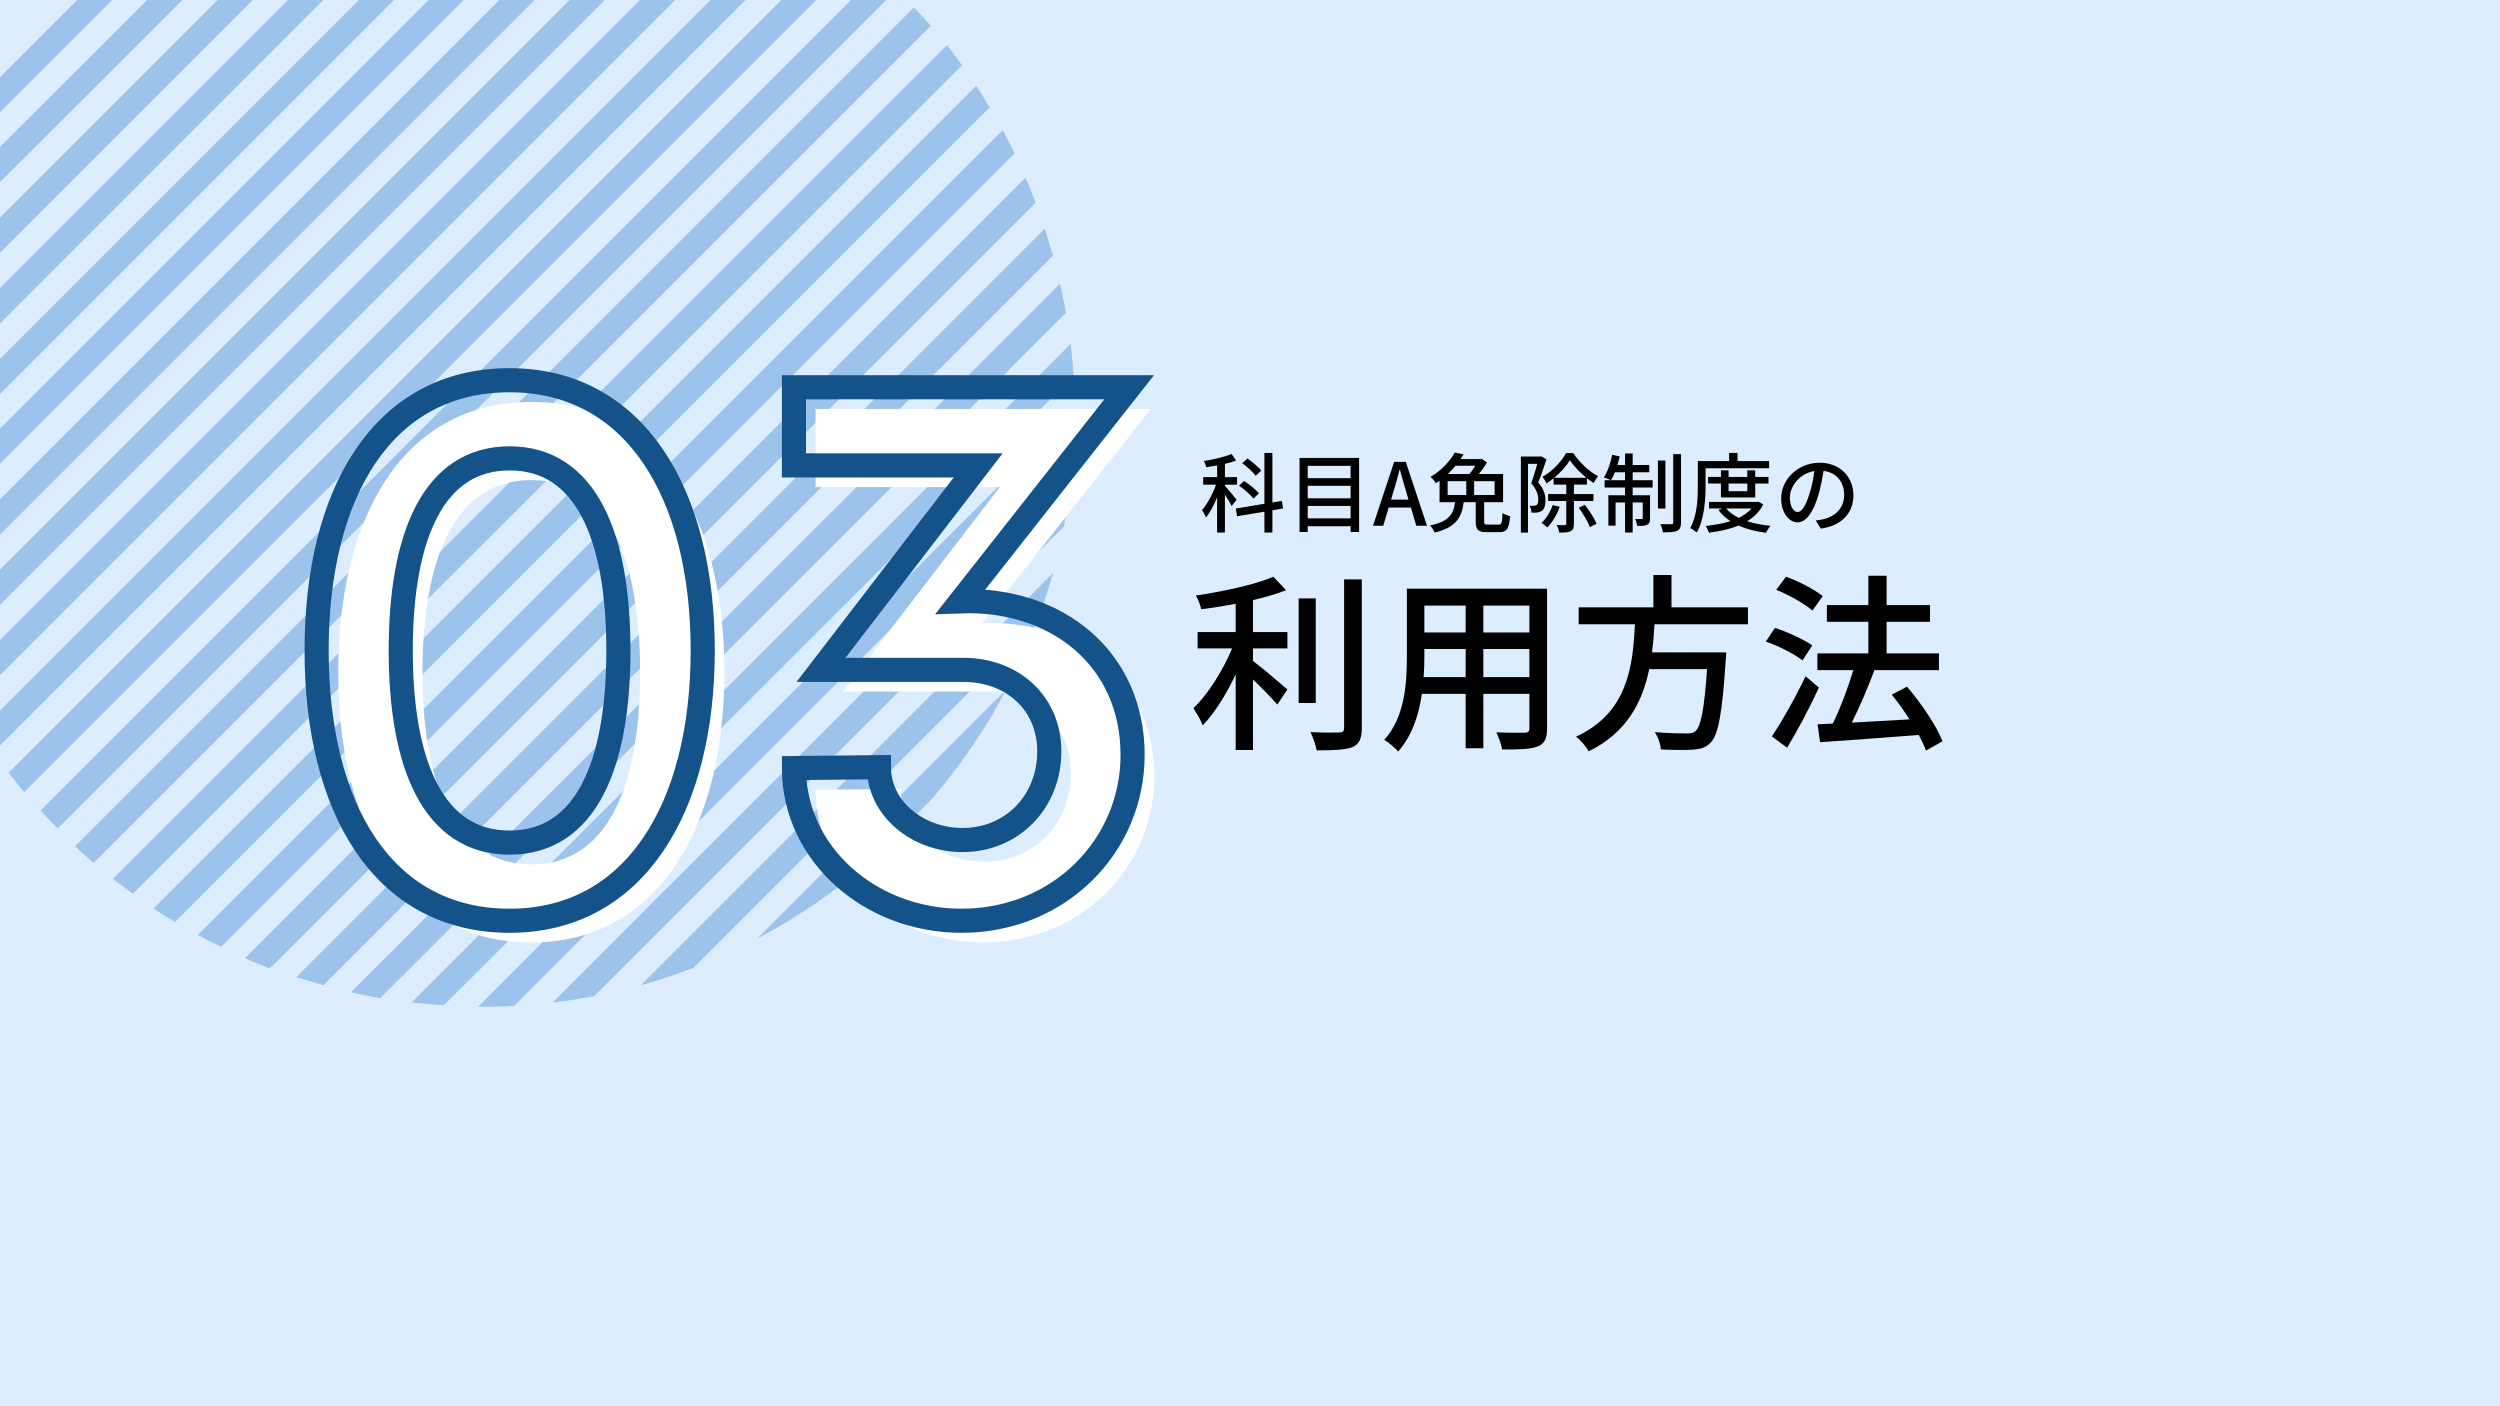 <svg xmlns="http://www.w3.org/2000/svg" xmlns:xlink="http://www.w3.org/1999/xlink" width="1920" zoomAndPan="magnify" viewBox="0 0 1440 810" height="1080" preserveAspectRatio="xMidYMid meet" version="1.0"><defs><g/><clipPath id="a2a6a5f429"><path d="M 0 0 L 619 0 L 619 580 L 0 580 Z M 0 0 " clip-rule="nonzero"/></clipPath><clipPath id="6072ba67ab"><path d="M -44.902 352.844 C -46.773 347.859 -48.332 342.562 -49.887 337.578 L 376.898 -89.211 C 381.883 -87.652 387.18 -86.094 392.164 -84.227 Z M 327.055 -100.113 C 321.137 -101.047 314.906 -101.672 308.988 -102.293 L -63.285 269.977 C -62.66 275.895 -62.039 282.125 -61.102 288.043 Z M 472.227 -42.793 C 468.176 -45.598 464.129 -48.402 460.078 -50.895 L -11.883 421.066 C -9.391 425.117 -6.586 429.164 -3.781 433.215 Z M 420.824 -72.387 C 416.152 -74.57 411.48 -76.75 406.805 -78.617 L -39.297 367.484 C -37.426 372.156 -35.246 376.828 -33.066 381.504 Z M 447.305 -58.371 C 442.945 -60.863 438.582 -63.355 434.223 -65.535 L -26.836 395.52 C -24.652 399.883 -22.16 404.242 -19.668 408.605 Z M 139.832 -75.191 C 125.188 -68.648 110.859 -61.172 97.152 -52.762 L -13.75 58.141 C -22.473 71.848 -29.949 86.176 -36.18 100.82 Z M 269.734 -103.852 L -64.84 230.723 C -64.84 237.578 -64.84 244.121 -64.531 250.973 L 289.672 -103.539 C 283.133 -103.852 276.277 -103.852 269.734 -103.852 Z M 618.953 236.332 L 275.344 579.941 C 282.195 579.941 289.363 579.941 296.215 579.32 L 618.332 257.203 C 618.645 250.352 618.953 243.184 618.953 236.332 Z M 495.281 -25.035 C 491.543 -28.152 487.805 -31.266 484.066 -34.07 L 4.941 445.055 C 7.746 448.793 10.859 452.531 13.977 456.27 Z M 248.242 -102.605 C 240.453 -101.984 232.977 -101.047 225.188 -99.801 L -60.793 186.176 C -62.039 193.965 -62.973 201.441 -63.594 209.23 Z M 200.266 -95.129 C 190.922 -92.949 181.574 -90.457 172.23 -87.34 L -48.641 133.219 C -51.445 142.562 -54.25 151.598 -56.43 161.254 Z M 360.699 -93.57 C 355.094 -94.816 349.797 -96.062 344.191 -97.309 L -58.301 305.18 C -57.055 310.785 -55.809 316.082 -54.562 321.691 Z M 612.723 303.309 C 614.281 295.211 615.527 287.422 616.461 279.32 L 318.332 577.449 C 326.434 576.516 334.531 575.27 342.32 573.711 Z M 618.332 216.707 C 618.02 210.477 617.398 204.246 616.773 198.016 L 237.027 577.449 C 243.258 578.074 249.488 578.695 255.719 579.008 Z M 613.969 180.258 C 613.035 174.648 611.789 169.043 610.543 163.434 L 202.137 571.531 C 207.742 572.777 213.352 574.023 218.957 574.957 Z M 516.465 -6.035 C 513.035 -9.461 509.609 -12.574 506.184 -16.004 L 23.32 466.859 C 26.438 470.285 29.863 473.715 33.289 477.141 Z M 536.402 460.629 C 553.535 440.691 567.863 419.508 579.703 397.078 L 436.09 540.691 C 458.52 528.852 479.703 514.523 499.641 497.391 Z M 606.492 147.234 C 604.938 141.941 603.379 136.957 601.82 131.66 L 170.672 562.809 C 175.969 564.367 180.953 565.926 186.246 567.48 Z M 596.523 360.32 C 600.262 350.352 603.691 340.383 606.492 330.102 L 369.113 567.48 C 379.391 564.68 389.359 561.25 399.328 557.512 Z M 554.156 37.578 C 551.355 33.84 548.551 29.793 545.434 26.055 L 65.066 506.113 C 68.805 509.227 72.852 512.031 76.59 514.836 Z M 596.523 116.707 C 594.656 111.723 592.785 107.051 590.605 102.375 L 141.078 551.906 C 145.75 554.086 150.734 555.957 155.406 557.824 Z M 536.09 14.84 C 532.973 11.102 529.859 7.672 526.434 4.246 L 43.258 487.422 C 46.684 490.848 50.422 493.961 53.852 497.078 Z M 570.047 61.879 C 567.555 57.828 565.062 53.469 562.258 49.418 L 88.43 523.246 C 92.48 526.051 96.527 528.543 100.891 531.035 Z M 584.375 88.359 C 582.195 83.996 580.016 79.324 577.523 74.961 L 113.973 538.512 C 118.336 541.004 122.695 543.184 127.371 545.363 Z M 584.375 88.359 " clip-rule="nonzero"/></clipPath></defs><rect x="-144" width="1728" fill="#ffffff" y="-81" height="972" fill-opacity="1"/><rect x="-144" width="1728" fill="#dcedff" y="-81" height="972" fill-opacity="1"/><g clip-path="url(#a2a6a5f429)"><g clip-path="url(#6072ba67ab)"><path fill="#9bc3eb" d="M -64.84 -103.852 L 620.512 -103.852 L 620.512 581.5 L -64.84 581.5 Z M -64.84 -103.852 " fill-opacity="1" fill-rule="nonzero"/></g></g><g fill="#ffffff" fill-opacity="1"><g transform="translate(166.538, 538.807)"><g><path d="M 139.492 4.043 C 211.77 4.043 250.684 -61.156 250.684 -151.625 C 250.684 -242.094 211.77 -307.289 139.492 -307.289 C 66.211 -307.289 28.305 -242.094 28.305 -151.625 C 28.305 -61.156 66.211 4.043 139.492 4.043 Z M 139.492 -40.938 C 95.523 -40.938 76.824 -85.922 76.824 -151.625 C 76.824 -217.328 95.523 -262.309 139.492 -262.309 C 183.465 -262.309 202.164 -217.328 202.164 -151.625 C 202.164 -85.922 183.465 -40.938 139.492 -40.938 Z M 139.492 -40.938 "/></g></g></g><g fill="#ffffff" fill-opacity="1"><g transform="translate(445.526, 538.807)"><g><path d="M 120.289 -179.926 L 217.328 -303.246 L 24.262 -303.246 L 24.262 -258.266 L 130.395 -258.266 L 39.926 -140.504 L 121.805 -140.504 C 149.602 -140.504 171.336 -121.805 171.336 -93.5 C 171.336 -64.691 150.109 -42.453 121.301 -42.453 C 95.523 -42.453 73.285 -60.648 73.285 -84.402 L 24.262 -83.898 C 24.262 -34.875 67.727 4.043 120.793 4.043 C 176.895 4.043 219.348 -38.918 219.348 -91.48 C 219.348 -147.074 175.379 -181.949 120.289 -179.926 Z M 120.289 -179.926 "/></g></g></g><path stroke-linecap="butt" transform="matrix(6.739, 0, 0, 6.739, 151.187, 162.402)" fill="none" stroke-linejoin="miter" d="M 21.12 54.601 C 31.843 54.601 37.629 44.918 37.629 31.5 C 37.629 18.082 31.843 8.399 21.12 8.399 C 10.251 8.399 4.626 18.082 4.626 31.5 C 4.626 44.918 10.251 54.601 21.12 54.601 Z M 21.12 47.921 C 14.602 47.921 11.818 41.256 11.818 31.5 C 11.818 21.744 14.602 15.079 21.12 15.079 C 27.653 15.079 30.422 21.744 30.422 31.5 C 30.422 41.256 27.653 47.921 21.12 47.921 Z M 59.678 27.296 L 74.078 9 L 45.425 9 L 45.425 15.68 L 61.172 15.68 L 47.74 33.155 L 59.898 33.155 C 64.029 33.155 67.251 35.924 67.251 40.128 C 67.251 44.405 64.102 47.701 59.825 47.701 C 56.002 47.701 52.691 45.006 52.691 41.475 L 45.425 41.549 C 45.425 48.829 51.871 54.601 59.752 54.601 C 68.072 54.601 74.371 48.229 74.371 40.421 C 74.371 32.174 67.852 27.003 59.678 27.296 Z M 59.678 27.296 " stroke="#13538a" stroke-width="2.062" stroke-opacity="1" stroke-miterlimit="4"/><g fill="#000000" fill-opacity="1"><g transform="translate(684.13, 423.569)"><g><path d="M 37.586 -77.906 C 44.598 -79.551 51.172 -81.414 56.648 -83.605 L 49.309 -91.387 C 38.898 -86.785 20.602 -82.949 4.711 -80.539 C 5.918 -78.457 7.34 -74.949 7.781 -72.648 C 14.137 -73.414 20.93 -74.512 27.613 -75.824 L 27.613 -59.5 L 5.699 -59.5 L 5.699 -50.074 L 25.531 -50.074 C 20.383 -37.477 11.613 -23.559 3.289 -15.668 C 4.93 -13.039 7.562 -8.766 8.656 -5.809 C 15.449 -12.711 22.242 -23.777 27.613 -35.062 L 27.613 8.438 L 37.586 8.438 L 37.586 -32.215 C 42.734 -27.285 48.543 -21.258 51.609 -17.75 L 57.418 -26.406 C 54.457 -29.039 42.953 -38.898 37.586 -42.844 L 37.586 -50.074 L 57.418 -50.074 L 57.418 -59.5 L 37.586 -59.5 Z M 73.742 -78.895 L 63.883 -78.895 L 63.883 -18.629 L 73.742 -18.629 Z M 90.07 -89.852 L 90.07 -4.273 C 90.07 -2.301 89.305 -1.645 87.223 -1.645 C 85.031 -1.535 78.129 -1.535 70.676 -1.863 C 72.211 1.098 73.742 5.809 74.293 8.656 C 84.262 8.656 90.836 8.328 94.891 6.793 C 98.727 5.039 100.262 2.082 100.262 -4.273 L 100.262 -89.852 Z M 90.07 -89.852 "/></g></g></g><g fill="#000000" fill-opacity="1"><g transform="translate(793.7, 423.569)"><g><path d="M 60.703 -33.531 L 60.703 -49.746 L 87.223 -49.746 L 87.223 -33.531 Z M 26.297 -33.531 C 26.625 -37.586 26.734 -41.637 26.734 -45.363 L 26.734 -49.746 L 50.516 -49.746 L 50.516 -33.531 Z M 50.516 -74.73 L 50.516 -59.281 L 26.734 -59.281 L 26.734 -74.73 Z M 87.223 -59.281 L 60.703 -59.281 L 60.703 -74.73 L 87.223 -74.73 Z M 97.414 -84.48 L 16.656 -84.48 L 16.656 -45.473 C 16.656 -30.023 15.559 -10.629 3.617 2.629 C 5.918 3.836 10.082 7.34 11.613 9.312 C 19.613 0.438 23.559 -11.836 25.312 -23.887 L 50.516 -23.887 L 50.516 7.449 L 60.703 7.449 L 60.703 -23.887 L 87.223 -23.887 L 87.223 -4.273 C 87.223 -2.191 86.453 -1.535 84.48 -1.535 C 82.402 -1.535 75.168 -1.426 68.156 -1.754 C 69.469 0.875 71.113 5.371 71.551 8.109 C 81.633 8.219 87.988 8 92.043 6.355 C 95.988 4.82 97.414 1.754 97.414 -4.164 Z M 97.414 -84.48 "/></g></g></g><g fill="#000000" fill-opacity="1"><g transform="translate(903.271, 423.569)"><g><path d="M 103.547 -63.992 L 103.547 -73.742 L 59.5 -73.742 L 59.5 -92.371 L 49.09 -92.371 L 49.09 -73.742 L 6.027 -73.742 L 6.027 -63.992 L 38.461 -63.992 C 37.254 -39.668 34.297 -12.93 4.492 0.766 C 7.23 2.738 10.301 6.465 11.836 9.203 C 33.859 -1.645 42.734 -19.176 46.68 -38.133 L 79.988 -38.133 C 78.457 -15.34 76.375 -5.039 73.414 -2.52 C 71.992 -1.316 70.566 -1.098 68.156 -1.098 C 65.086 -1.098 57.418 -1.207 49.855 -1.863 C 51.828 0.984 53.254 5.148 53.363 8.109 C 60.703 8.438 67.938 8.547 71.883 8.219 C 76.375 7.891 79.332 7.121 82.18 4.055 C 86.453 -0.438 88.754 -12.602 90.727 -43.062 C 90.945 -44.598 91.059 -47.773 91.059 -47.773 L 48.324 -47.773 C 48.98 -53.145 49.418 -58.621 49.746 -63.992 Z M 103.547 -63.992 "/></g></g></g><g fill="#000000" fill-opacity="1"><g transform="translate(1012.841, 423.569)"><g><path d="M 37.035 -80.207 C 32.324 -84.043 23.23 -88.754 15.887 -91.387 L 10.301 -83.824 C 17.641 -80.867 26.734 -75.715 31.121 -71.883 Z M 31.008 -51.828 C 26.188 -55.227 16.875 -59.5 9.531 -61.91 L 4.273 -54.02 C 11.723 -51.5 20.93 -46.68 25.422 -43.172 Z M 27.176 -34.078 C 21.258 -21.586 13.367 -7.781 7.781 0.656 L 16.547 7.121 C 22.684 -3.066 29.586 -15.996 34.844 -27.504 Z M 106.07 3.398 C 102.562 -5.48 93.797 -18.52 85.578 -28.051 L 76.812 -23.449 C 80.32 -19.176 83.824 -14.246 87.004 -9.203 C 75.605 -8.547 64.102 -7.891 53.801 -7.34 C 58.293 -16.328 63.113 -27.613 66.84 -37.586 L 103.988 -37.586 L 103.988 -47.227 L 73.855 -47.227 L 73.855 -65.418 L 98.836 -65.418 L 98.836 -75.059 L 73.855 -75.059 L 73.855 -91.934 L 63.336 -91.934 L 63.336 -75.059 L 39.445 -75.059 L 39.445 -65.418 L 63.336 -65.418 L 63.336 -47.227 L 33.969 -47.227 L 33.969 -37.586 L 54.68 -37.586 C 51.719 -27.723 47.227 -15.668 42.844 -6.793 L 34.078 -6.355 L 35.504 3.945 C 50.406 2.848 71.883 1.426 92.371 -0.219 C 94.125 3.066 95.551 6.137 96.535 8.766 Z M 106.07 3.398 "/></g></g></g><g fill="#000000" fill-opacity="1"><g transform="translate(690.855, 302.825)"><g><path d="M 35.645 -31.746 C 33.996 -33.848 30.547 -36.746 27.695 -38.695 L 24.648 -36.047 C 27.496 -33.945 30.898 -30.898 32.398 -28.797 Z M 34.297 -18.699 C 32.547 -20.797 28.746 -23.797 25.746 -25.797 L 22.797 -23.098 C 25.848 -20.996 29.496 -17.797 31.148 -15.648 Z M 21.398 -15 C 20.449 -16.297 16.199 -21.398 14.699 -22.949 L 14.699 -23.648 L 21.699 -23.648 L 21.699 -27.996 L 14.699 -27.996 L 14.699 -35.645 C 17.047 -36.195 19.25 -36.797 21.148 -37.547 L 18.5 -41.348 C 14.598 -39.645 8.199 -38.195 2.602 -37.297 C 3.102 -36.348 3.75 -34.695 3.898 -33.695 C 5.898 -33.996 8.051 -34.297 10.199 -34.695 L 10.199 -27.996 L 2.199 -27.996 L 2.199 -23.648 L 9.551 -23.648 C 7.699 -18.348 4.5 -12.398 1.551 -9 C 2.25 -7.848 3.352 -5.949 3.801 -4.699 C 6.098 -7.551 8.348 -11.797 10.199 -16.348 L 10.199 3.898 L 14.699 3.898 L 14.699 -17.949 C 16.199 -15.648 17.898 -12.848 18.598 -11.348 Z M 48.195 -9.949 L 47.496 -14.297 L 42.047 -13.398 L 42.047 -41.945 L 37.445 -41.945 L 37.445 -12.648 L 20.996 -9.898 L 21.699 -5.449 L 37.445 -8.098 L 37.445 3.898 L 42.047 3.898 L 42.047 -8.898 Z M 48.195 -9.949 "/></g></g></g><g fill="#000000" fill-opacity="1"><g transform="translate(740.848, 302.825)"><g><path d="M 12.398 -4.25 L 12.398 -11.398 L 37.098 -11.398 L 37.098 -4.25 Z M 37.098 -22.996 L 37.098 -15.797 L 12.398 -15.797 L 12.398 -22.996 Z M 37.098 -34.496 L 37.098 -27.398 L 12.398 -27.398 L 12.398 -34.496 Z M 7.699 -39.047 L 7.699 3.602 L 12.398 3.602 L 12.398 0.301 L 37.098 0.301 L 37.098 3.602 L 41.996 3.602 L 41.996 -39.047 Z M 7.699 -39.047 "/></g></g></g><g fill="#000000" fill-opacity="1"><g transform="translate(790.84, 302.825)"><g><path d="M 10.398 -15.047 L 11.898 -19.996 C 13.098 -23.996 14.25 -28.047 15.297 -32.246 L 15.5 -32.246 C 16.648 -28.098 17.75 -23.996 19 -19.996 L 20.449 -15.047 Z M 24.949 0 L 31.098 0 L 18.898 -36.797 L 12.199 -36.797 L 0 0 L 5.898 0 L 9.051 -10.5 L 21.848 -10.5 Z M 24.949 0 "/></g></g></g><g fill="#000000" fill-opacity="1"><g transform="translate(821.935, 302.825)"><g><path d="M 11.898 -25.648 L 22.648 -25.648 L 22.648 -17.699 L 11.898 -17.699 Z M 27.848 -34.547 C 26.898 -32.945 25.648 -31.246 24.449 -29.797 L 12 -29.797 C 13.648 -31.348 15.148 -32.945 16.449 -34.547 Z M 38.945 -17.699 L 27.148 -17.699 L 27.148 -25.648 L 38.945 -25.648 Z M 35.195 -0.648 C 33.246 -0.648 32.945 -0.898 32.945 -2.398 L 32.945 -13.547 L 43.844 -13.547 L 43.844 -29.797 L 29.898 -29.797 C 31.648 -31.996 33.398 -34.398 34.547 -36.496 L 31.297 -38.598 L 30.547 -38.395 L 19.348 -38.395 C 19.996 -39.297 20.547 -40.195 21.098 -41.098 L 16 -42.145 C 13.449 -37.547 8.75 -32.047 1.949 -28.098 C 3.051 -27.348 4.5 -25.648 5.199 -24.496 C 5.898 -24.949 6.598 -25.449 7.25 -25.898 L 7.25 -13.547 L 16.199 -13.547 C 15.25 -6.898 13 -2.5 1.75 -0.148 C 2.75 0.801 3.949 2.75 4.398 3.949 C 17 0.852 19.996 -4.949 21.148 -13.547 L 28.098 -13.547 L 28.098 -2.352 C 28.098 2.301 29.348 3.699 34.547 3.699 L 41.598 3.699 C 45.996 3.699 47.344 1.801 47.844 -5.5 C 46.547 -5.848 44.547 -6.551 43.496 -7.348 C 43.344 -1.551 42.996 -0.648 41.195 -0.648 Z M 35.195 -0.648 "/></g></g></g><g fill="#000000" fill-opacity="1"><g transform="translate(871.927, 302.825)"><g><path d="M 15.797 -39.996 L 15.098 -39.848 L 4.098 -39.848 L 4.098 3.949 L 8.199 3.949 L 8.199 -35.645 L 13.547 -35.645 C 12.598 -32.246 11.301 -27.797 10.051 -24.449 C 13.297 -20.848 14.098 -17.598 14.098 -15.098 C 14.098 -13.648 13.898 -12.449 13.199 -11.949 C 12.75 -11.648 12.25 -11.5 11.648 -11.5 C 11 -11.449 10.148 -11.449 9.098 -11.551 C 9.801 -10.449 10.148 -8.699 10.199 -7.551 C 11.348 -7.5 12.547 -7.5 13.5 -7.598 C 14.5 -7.75 15.449 -8.098 16.199 -8.598 C 17.648 -9.598 18.25 -11.699 18.25 -14.547 C 18.25 -17.547 17.5 -20.996 14.098 -24.949 C 15.699 -28.848 17.449 -34.047 18.848 -38.246 Z M 22.449 -11.898 C 21.098 -8.051 18.75 -4.199 16 -1.648 C 16.949 -1.051 18.598 0.301 19.348 1 C 22.148 -1.852 24.898 -6.398 26.496 -10.949 Z M 23.297 -27.598 C 27.047 -30.695 30.297 -34.445 32.348 -37.695 C 34.598 -34.297 38.145 -30.598 41.848 -27.598 Z M 45.895 -14.25 L 45.895 -18.25 L 34.648 -18.25 L 34.648 -23.699 L 42.145 -23.699 L 42.145 -27.348 C 43.445 -26.348 44.746 -25.398 46.047 -24.598 C 46.695 -25.898 47.746 -27.547 48.547 -28.547 C 43.344 -31.246 37.848 -36.496 34.246 -41.848 L 30.098 -41.848 C 27.496 -36.996 22.098 -31.246 16.5 -28.148 C 17.348 -27.199 18.398 -25.547 18.848 -24.398 C 20.246 -25.246 21.648 -26.246 22.949 -27.348 L 22.949 -23.699 L 30.246 -23.699 L 30.246 -18.25 L 19.797 -18.25 L 19.797 -14.25 L 30.246 -14.25 L 30.246 -1.148 C 30.246 -0.551 30.047 -0.352 29.445 -0.352 C 28.797 -0.352 26.797 -0.301 24.699 -0.398 C 25.348 0.801 26.047 2.75 26.199 3.949 C 29.246 3.949 31.348 3.852 32.797 3.148 C 34.246 2.398 34.648 1.148 34.648 -1.102 L 34.648 -14.25 Z M 37.445 -10.398 C 39.945 -6.848 42.797 -2.148 43.844 0.801 L 47.695 -1.148 C 46.496 -4.098 43.594 -8.699 40.945 -12.047 Z M 37.445 -10.398 "/></g></g></g><g fill="#000000" fill-opacity="1"><g transform="translate(921.92, 302.825)"><g><path d="M 6.051 -26.246 C 6.848 -27.496 7.598 -29.098 8.25 -30.797 L 14.098 -30.797 L 14.098 -26.246 Z M 18.5 -30.797 L 28.047 -30.797 L 28.047 -34.996 L 18.5 -34.996 L 18.5 -41.645 L 14.098 -41.645 L 14.098 -34.996 L 9.75 -34.996 C 10.199 -36.598 10.648 -38.297 11.051 -39.945 L 6.699 -40.848 C 5.75 -36.098 4.098 -31.148 1.898 -27.848 C 3 -27.445 4.848 -26.797 5.801 -26.246 L 2.352 -26.246 L 2.352 -21.996 L 14.098 -21.996 L 14.098 -17.547 L 4.5 -17.547 L 4.5 -0.051 L 8.648 -0.051 L 8.648 -13.398 L 14.098 -13.398 L 14.098 3.898 L 18.5 3.898 L 18.5 -13.398 L 24.297 -13.398 L 24.297 -4.5 C 24.297 -4 24.148 -3.852 23.648 -3.852 C 23.148 -3.801 21.648 -3.801 19.848 -3.852 C 20.449 -2.75 20.996 -1.051 21.098 0.102 C 23.699 0.148 25.598 0.102 26.898 -0.602 C 28.195 -1.301 28.496 -2.5 28.496 -4.398 L 28.496 -17.547 L 18.5 -17.547 L 18.5 -21.996 L 29.996 -21.996 L 29.996 -26.246 L 18.5 -26.246 Z M 37.348 -37.547 L 33.047 -37.547 L 33.047 -9.898 L 37.348 -9.898 Z M 41.848 -41.246 L 41.848 -1.949 C 41.848 -1.148 41.598 -0.898 40.797 -0.898 C 39.945 -0.852 37.246 -0.852 34.445 -0.949 C 35.098 0.398 35.746 2.551 35.945 3.801 C 39.695 3.801 42.496 3.699 44.094 2.898 C 45.746 2.102 46.344 0.801 46.344 -2 L 46.344 -41.246 Z M 41.848 -41.246 "/></g></g></g><g fill="#000000" fill-opacity="1"><g transform="translate(971.912, 302.825)"><g><path d="M 10.5 -33.098 L 47.094 -33.098 L 47.094 -37.246 L 28.898 -37.246 L 28.898 -41.945 L 24.047 -41.945 L 24.047 -37.246 L 6.051 -37.246 L 6.051 -23.148 C 6.051 -15.898 5.699 -5.75 1.648 1.352 C 2.648 1.801 4.598 3.148 5.449 3.898 C 9.801 -3.699 10.5 -15.297 10.5 -23.148 Z M 34.547 -24.297 L 34.547 -19.898 L 23.746 -19.898 L 23.746 -24.297 Z M 39.098 -16.297 L 39.098 -24.297 L 46.746 -24.297 L 46.746 -28.098 L 39.098 -28.098 L 39.098 -31.898 L 34.547 -31.898 L 34.547 -28.098 L 23.746 -28.098 L 23.746 -31.898 L 19.348 -31.898 L 19.348 -28.098 L 11.949 -28.098 L 11.949 -24.297 L 19.348 -24.297 L 19.348 -16.297 Z M 36.996 -9.949 C 35.098 -7.75 32.547 -6 29.598 -4.551 C 26.598 -6 24.148 -7.801 22.348 -9.949 Z M 40.895 -13.848 L 40.047 -13.699 L 12.5 -13.699 L 12.5 -9.949 L 20.148 -9.949 L 17.898 -9.098 C 19.746 -6.598 22.047 -4.449 24.797 -2.648 C 20.449 -1.25 15.547 -0.398 10.5 0.102 C 11.25 1.051 12.098 2.852 12.449 4 C 18.547 3.25 24.398 2 29.445 -0.102 C 34.047 1.949 39.395 3.301 45.297 4.051 C 45.844 2.852 47.047 1 47.996 0.051 C 43.047 -0.449 38.445 -1.301 34.445 -2.602 C 38.395 -5 41.645 -8.148 43.746 -12.297 Z M 40.895 -13.848 "/></g></g></g><g fill="#000000" fill-opacity="1"><g transform="translate(1021.904, 302.825)"><g><path d="M 13.598 -7.898 C 11.598 -7.898 9.051 -10.5 9.051 -16.199 C 9.051 -22.297 14.25 -30.047 23.148 -31.496 C 22.648 -27.148 21.699 -22.648 20.449 -18.75 C 18.148 -11.098 15.75 -7.898 13.598 -7.898 Z M 26.898 1.648 C 38.996 -0.051 45.645 -7.25 45.645 -17.598 C 45.645 -27.996 38.098 -36.297 26.199 -36.297 C 13.797 -36.297 4.051 -26.746 4.051 -15.75 C 4.051 -7.5 8.551 -1.949 13.449 -1.949 C 18.398 -1.949 22.496 -7.598 25.496 -17.699 C 26.848 -22.348 27.746 -27.148 28.445 -31.598 C 36.047 -30.648 40.348 -24.996 40.348 -17.797 C 40.348 -9.801 34.695 -5.199 28.348 -3.75 C 27.148 -3.449 25.699 -3.199 23.949 -3.051 Z M 26.898 1.648 "/></g></g></g></svg>